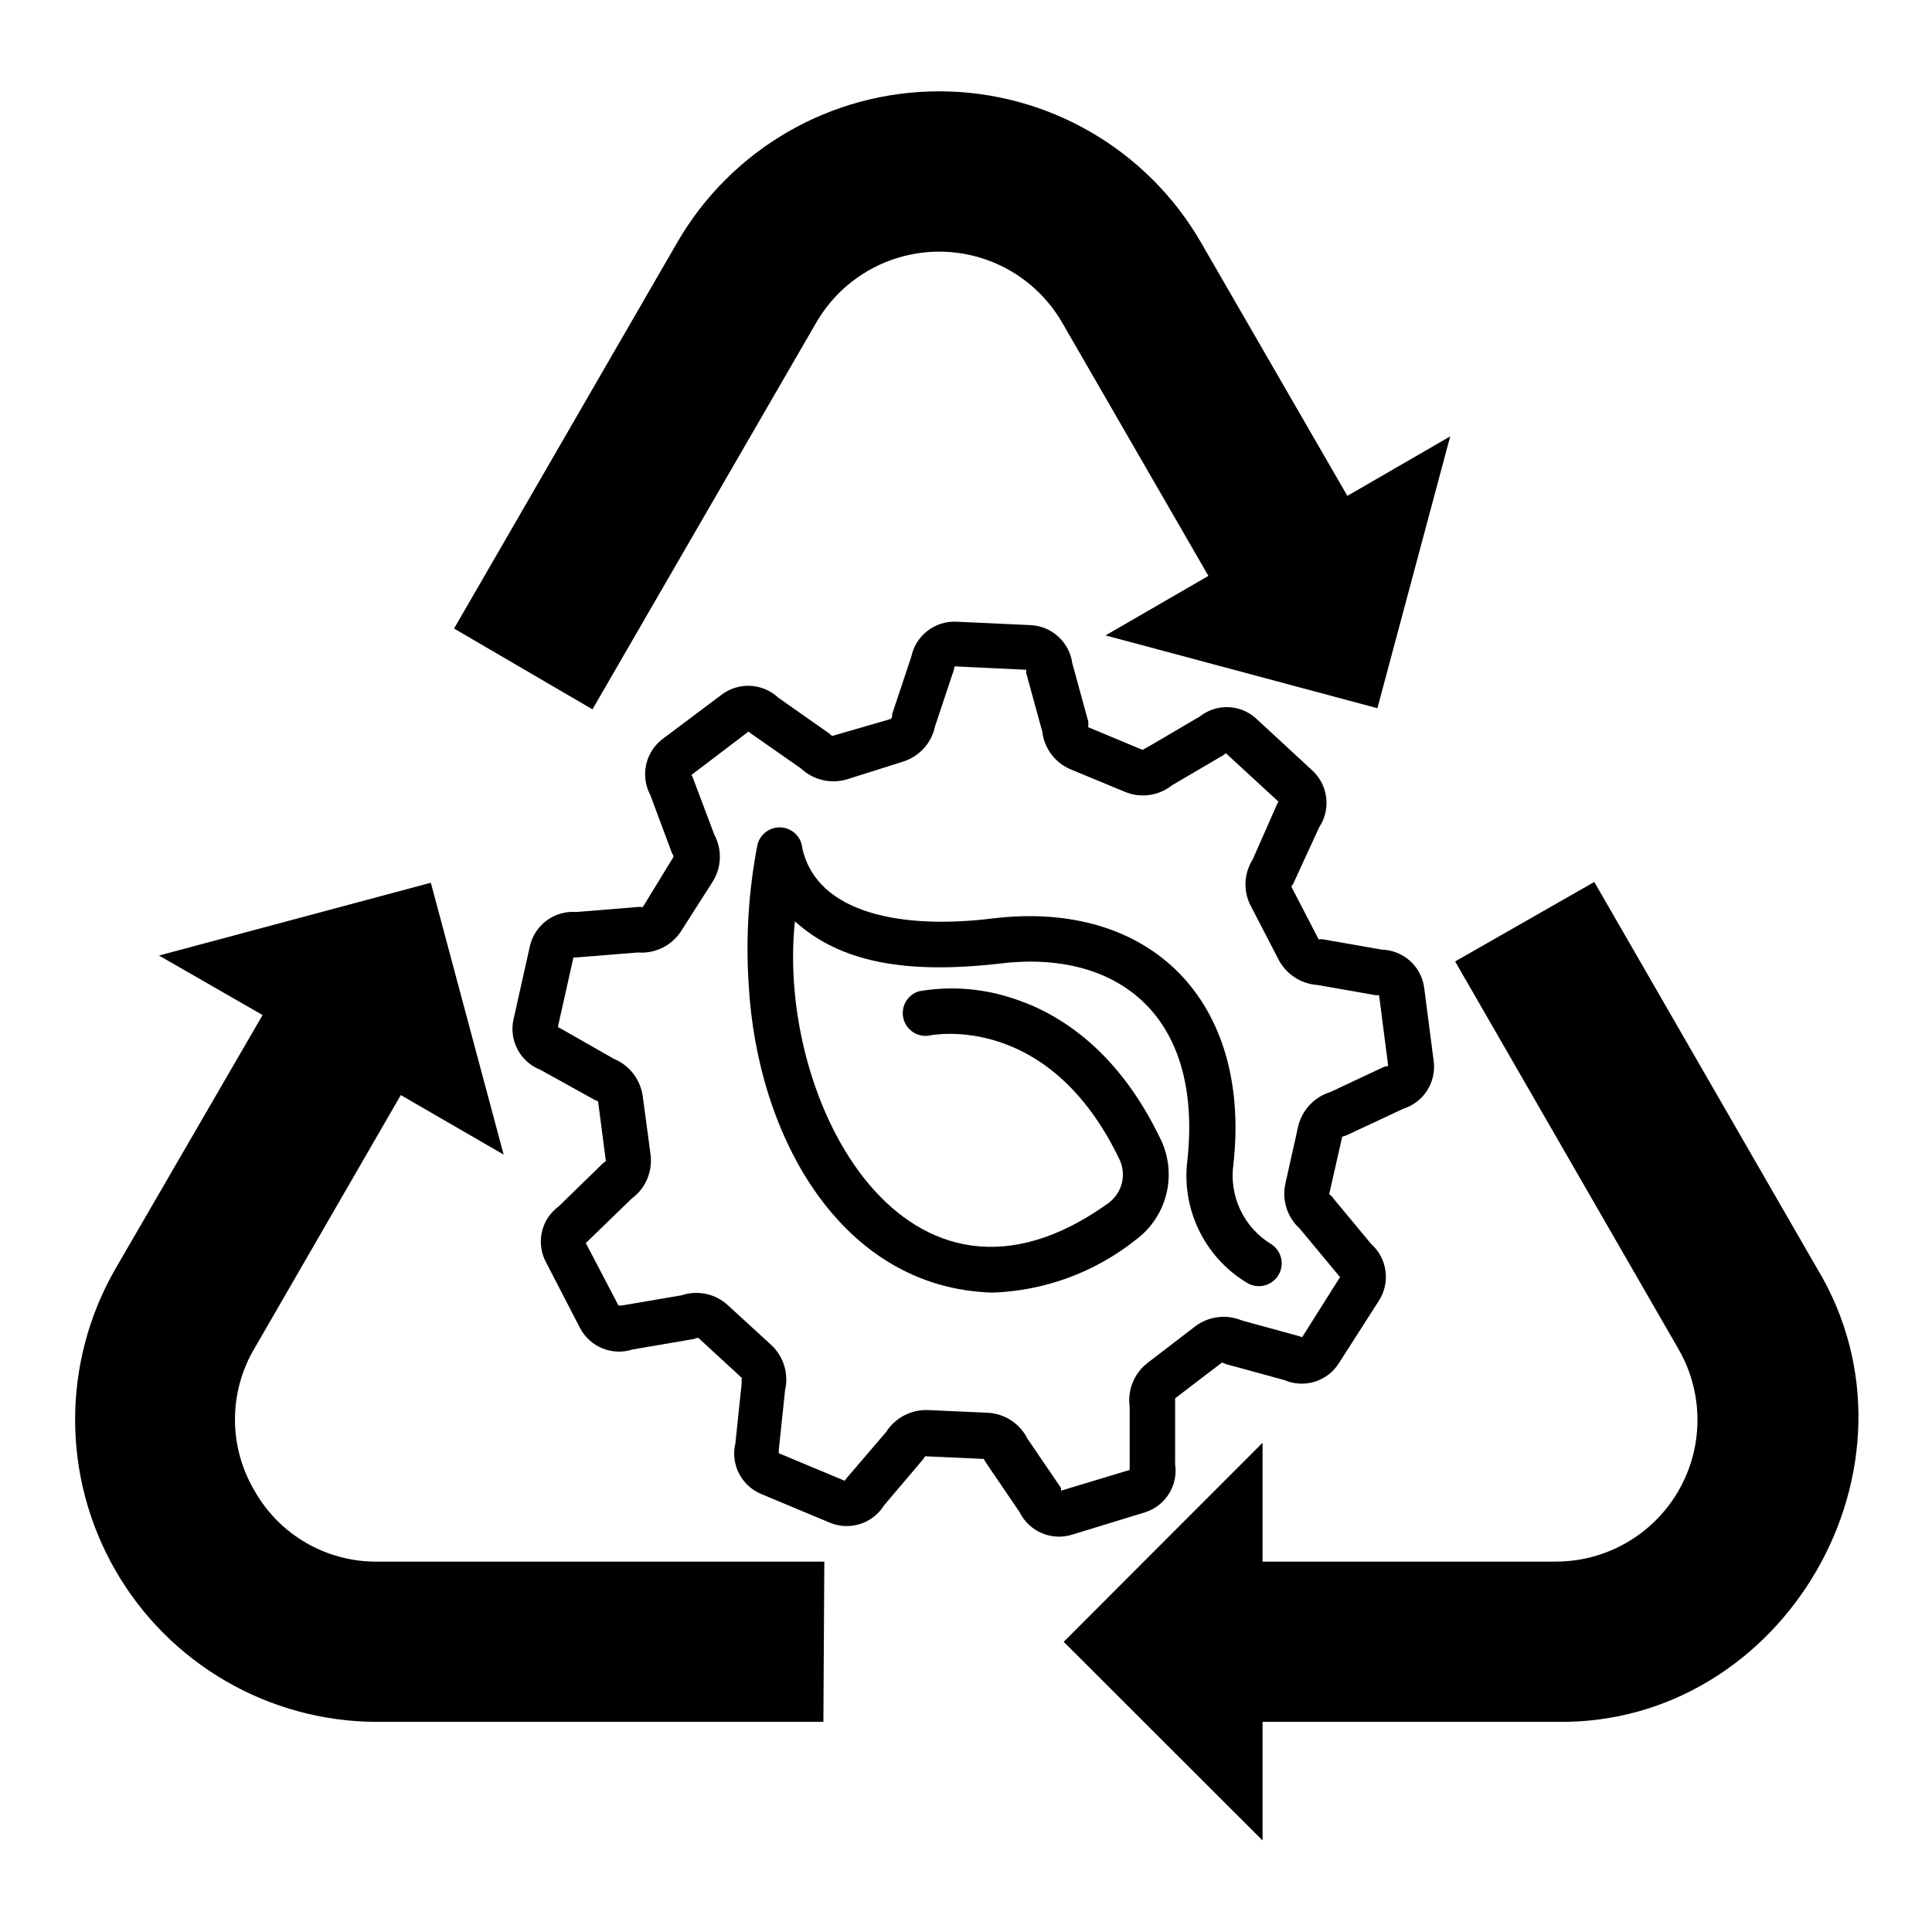 <?xml version="1.0" encoding="UTF-8"?>
<!-- Uploaded to: SVG Repo, www.svgrepo.com, Generator: SVG Repo Mixer Tools -->
<svg fill="#000000" width="800px" height="800px" version="1.1" viewBox="144 144 512 512" xmlns="http://www.w3.org/2000/svg">
 <g>
  <path d="m447.41 544.79c5.441-1.699 8.84-7.106 8.012-12.746v-17.48l12.344-9.422h0.301c0.367 0.195 0.758 0.348 1.16 0.453l15.113 4.133v-0.004c5.254 2.285 11.387 0.402 14.461-4.434l10.578-16.523c3.16-4.844 2.305-11.27-2.016-15.113l-10.078-12.141c0-0.402-1.008-0.754-1.008-1.16l3.426-15.113 1.211-0.402 14.965-7.004c5.406-1.691 8.809-7.031 8.062-12.648l-2.519-19.445c-0.762-5.644-5.496-9.906-11.188-10.078l-15.566-2.719c-0.402-0.055-0.809-0.055-1.207 0l-7.152-13.805h-0.004c-0.047-0.113-0.047-0.238 0-0.352 0.285-0.328 0.504-0.703 0.656-1.109l6.648-14.461c3.184-4.816 2.371-11.238-1.914-15.113l-14.711-13.602c-4.199-3.922-10.641-4.16-15.113-0.555-0.656 0.301-15.113 8.969-15.113 8.766l-14.359-5.996c-0.031-0.078-0.031-0.168 0-0.25 0.051-0.418 0.051-0.844 0-1.262l-4.231-15.469-0.004 0.004c-0.773-5.598-5.438-9.836-11.082-10.078l-19.598-0.906c-5.746-0.266-10.832 3.688-11.992 9.32l-5.039 15.113c0 0.402 0 1.16-0.453 1.359l-15.266 4.438h-0.301c-0.285-0.309-0.605-0.578-0.957-0.809l-13.199-9.27c-4.176-3.918-10.57-4.238-15.113-0.754l-15.77 11.84c-4.418 3.512-5.707 9.668-3.074 14.66l5.644 15.113h-0.004c0.137 0.352 0.309 0.688 0.504 1.008v0.352l-8.109 13.25c-0.098 0.047-0.207 0.047-0.305 0-0.398-0.047-0.805-0.047-1.207 0l-16.07 1.309v0.004c-5.879-0.48-11.195 3.496-12.395 9.27l-4.281 19.145c-1.27 5.609 1.75 11.301 7.102 13.402l14.008 7.758c0.352 0.301 1.16 0.352 1.309 0.754l2.016 15.418c0.043 0.094 0.043 0.207 0 0.301-0.332 0.195-0.637 0.434-0.906 0.707l-11.539 11.234c-4.648 3.391-6.106 9.672-3.426 14.762l9.02 17.434c2.629 5.086 8.559 7.516 14.004 5.742l15.922-2.719c0.453 0 1.109-0.504 1.512-0.301l11.438 10.531v-0.004c0.043 0.094 0.043 0.207 0 0.301-0.043 0.367-0.043 0.738 0 1.109l-1.664 15.922v-0.004c-1.352 5.59 1.582 11.324 6.902 13.504l18.086 7.559c5.277 2.223 11.387 0.277 14.41-4.586l10.125-11.941c0.285-0.328 0.539-0.68 0.758-1.059l15.566 0.707c0.156 0.352 0.34 0.688 0.555 1.008l8.918 13.098c2.543 5.16 8.473 7.684 13.953 5.945zm-22.219-6.449-8.918-13.098h0.004c-2.035-4.027-6.078-6.644-10.582-6.852l-15.77-0.707c-4.461-0.168-8.676 2.035-11.082 5.793l-10.43 12.191-0.555 0.754-17.48-7.305v-0.754l1.664-15.871-0.004 0.004c1.043-4.398-0.363-9.02-3.676-12.094l-11.438-10.48v0.004c-3.289-3.059-7.981-4.086-12.242-2.672l-15.922 2.719h-0.855l-8.664-16.574 0.605-0.555 11.539-11.184h-0.004c3.652-2.664 5.578-7.098 5.039-11.586l-2.066-15.418c-0.566-4.5-3.512-8.352-7.707-10.074l-14.055-8.012-0.754-0.402 4.133-18.438h0.855l16.121-1.309-0.004-0.004c4.555 0.395 8.957-1.734 11.484-5.543l8.363-13.098c2.449-3.793 2.644-8.621 0.504-12.598l-5.691-15.113c-0.098-0.242-0.215-0.48-0.352-0.703l15.113-11.488 0.707 0.555 13.199 9.219c3.269 3.082 7.941 4.176 12.242 2.871l14.812-4.684c4.301-1.348 7.535-4.91 8.461-9.32l5.039-15.113c0-0.25 0-0.504 0.25-0.805l18.895 0.906v-0.004c-0.023 0.305-0.023 0.605 0 0.906l4.231 15.418h0.004c0.508 4.481 3.398 8.336 7.555 10.078l14.359 5.945v-0.004c4.148 1.742 8.918 1.086 12.445-1.711l13.652-8.012 0.656-0.504 13.957 12.848h-0.004c-0.199 0.238-0.352 0.512-0.453 0.809l-6.398 14.508c-2.391 3.785-2.543 8.566-0.402 12.496l7.152 13.805c1.98 3.996 5.93 6.644 10.379 6.949l15.516 2.719h0.855l2.418 18.742-1.055 0.203-14.258 6.699v0.004c-4.289 1.305-7.551 4.801-8.562 9.168l-3.375 15.113h-0.004c-0.957 4.379 0.504 8.938 3.832 11.941l10.078 12.141h-0.004c0.176 0.242 0.379 0.461 0.605 0.656l-10.078 15.973-0.805-0.301-15.113-4.133c-4.234-1.785-9.105-1.105-12.695 1.762l-12.344 9.473c-3.539 2.734-5.348 7.156-4.738 11.586v15.871 0.906l-18.188 5.492v-0.707z"/>
  <path d="m625.55 480.16-59.047-102.43-36.879 21.059 59.098 102.57c4.473 7.652 6.094 16.645 4.574 25.375-1.52 8.734-6.078 16.648-12.871 22.34-6.797 5.695-15.387 8.797-24.25 8.766h-77.586v-31.488l-52.699 52.746 52.699 52.648v-31.438h77.586c60.758 1.211 100.76-68.062 69.375-120.16z"/>
  <path d="m360.3 229.51c4.426-7.664 11.406-13.523 19.723-16.551 8.316-3.027 17.434-3.027 25.75 0 8.316 3.027 15.297 8.887 19.723 16.551l38.742 67.109-27.258 15.77 72.043 19.297 19.297-72.043-27.258 15.77-38.793-67.156 0.004-0.004c-14.324-24.785-40.773-40.051-69.398-40.051s-55.078 15.266-69.402 40.051l-59.145 102.32 36.676 21.41z"/>
  <path d="m211.42 539c-3.371-5.699-5.152-12.195-5.152-18.816s1.781-13.121 5.152-18.82l38.793-67.156 27.258 15.77-19.297-72.043-72.043 19.293 27.457 15.77-38.945 67.16c-14.293 24.754-14.312 55.246-0.051 80.016 14.262 24.773 40.641 40.07 69.223 40.141h118.39l0.25-42.473-118.64 0.004c-6.59 0.035-13.066-1.695-18.766-5.008-5.695-3.312-10.402-8.09-13.629-13.836z"/>
  <path d="m451.74 446.25c-11.941-25.191-28.617-34.461-40.305-37.988-7.738-2.414-15.941-2.949-23.93-1.562-2.973 0.918-4.766 3.941-4.141 6.992 0.625 3.047 3.465 5.125 6.559 4.797 1.309-0.301 32.094-6.348 50.836 32.949 1.816 4.059 0.535 8.836-3.074 11.438-53.254 38.238-88.066-26.703-83.027-74.715 12.043 10.883 29.32 14.008 53.957 11.234 30.832-3.93 54.16 13.047 50.078 51.891-0.832 6.352 0.199 12.805 2.961 18.582 2.762 5.777 7.144 10.629 12.609 13.965 2.781 1.852 6.535 1.094 8.387-1.688 1.852-2.781 1.094-6.539-1.688-8.387-3.606-2.168-6.484-5.352-8.277-9.156-1.793-3.801-2.418-8.051-1.801-12.207 4.688-42.977-21.863-70.078-63.883-64.992-23.629 2.922-46.5-1.109-50.383-18.641h0.004c-0.266-2.941-2.617-5.258-5.562-5.484-2.945-0.223-5.617 1.711-6.328 4.578-2.367 12.242-3.148 24.738-2.316 37.18 2.266 40.305 24.535 80.258 64.438 81.516v0.004c13.867-0.426 27.227-5.32 38.086-13.957 3.996-2.934 6.859-7.16 8.098-11.961 1.238-4.805 0.781-9.887-1.297-14.387z"/>
 </g>
</svg>